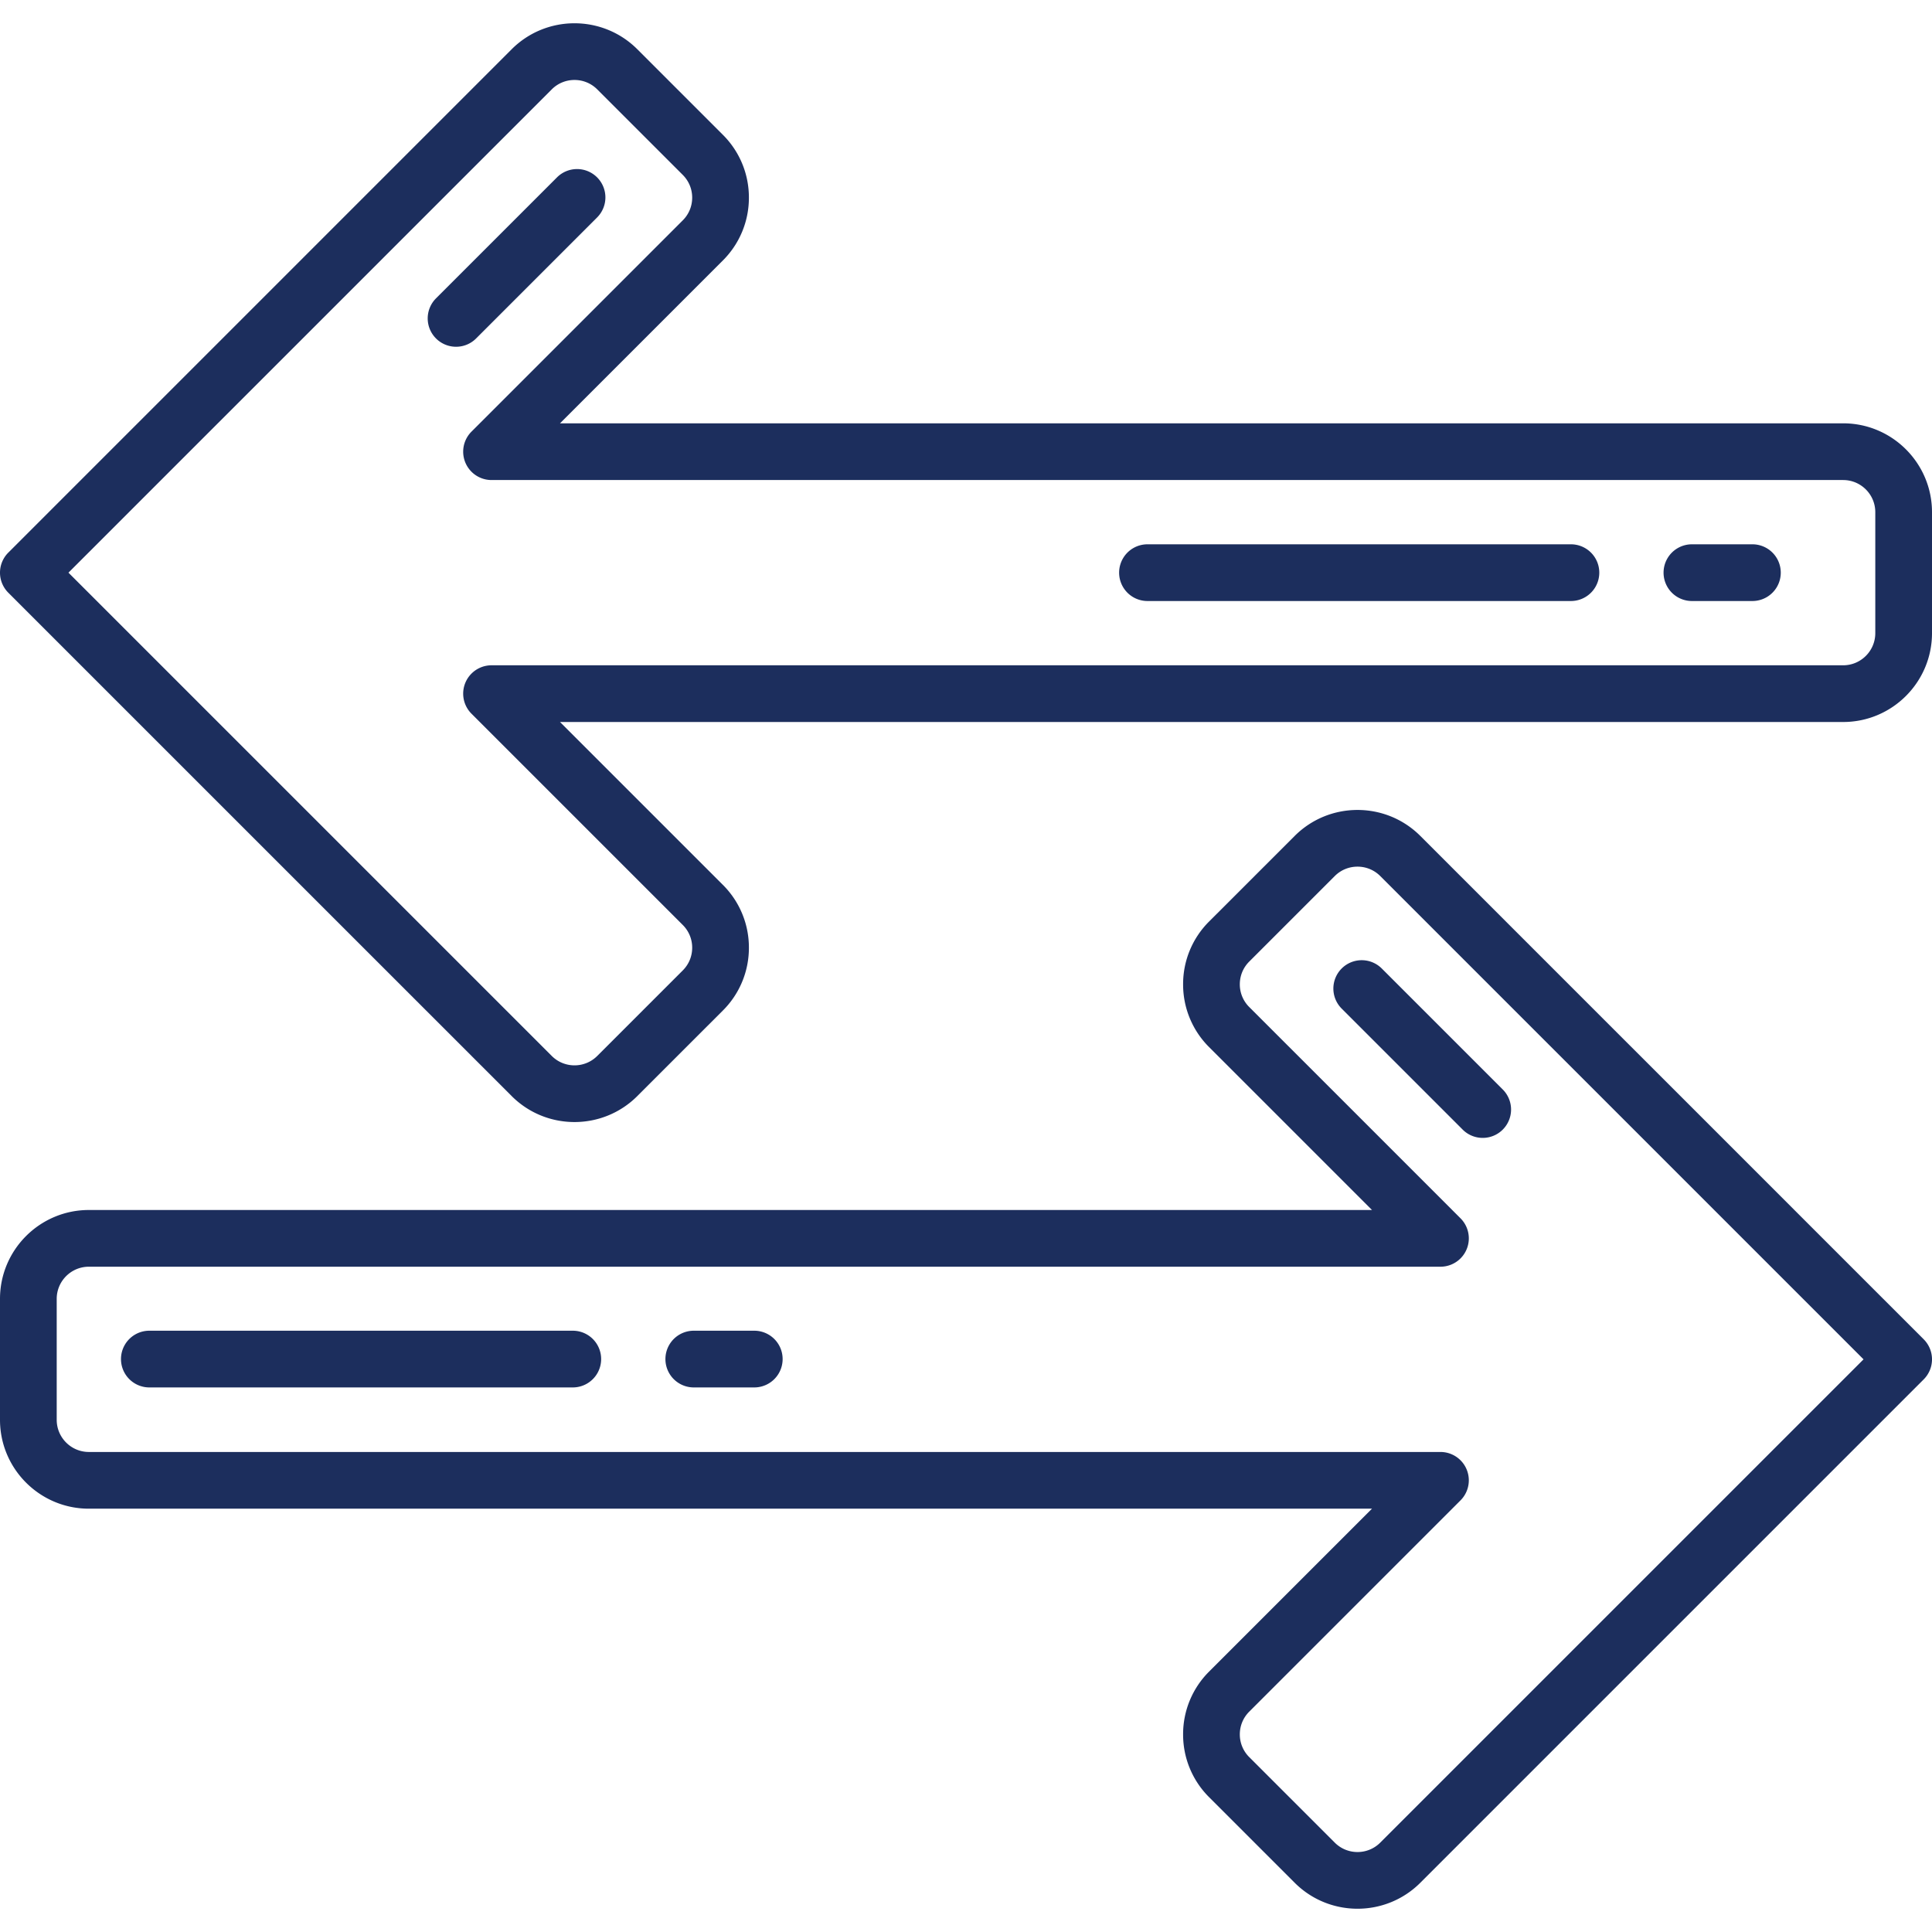 <svg xmlns="http://www.w3.org/2000/svg" version="1.1" xmlns:xlink="http://www.w3.org/1999/xlink" width="512" height="512" x="0" y="0" viewBox="0 0 511 511" style="enable-background:new 0 0 512 512" xml:space="preserve" class=""><g><path d="M487.5 111.965H148.116l43.079-43.077a23.348 23.348 0 0 0 6.883-16.618 23.345 23.345 0 0 0-6.885-16.618l-22.628-22.625c-9.162-9.161-24.07-9.161-33.232.001L2.197 146.162a7.497 7.497 0 0 0 0 10.606l133.137 133.133c4.582 4.582 10.599 6.872 16.617 6.872 6.017 0 12.035-2.291 16.615-6.871l22.628-22.625a23.35 23.35 0 0 0 6.885-16.618 23.348 23.348 0 0 0-6.883-16.618l-43.079-43.078H487.5c12.958 0 23.5-10.542 23.5-23.5v-32c0-12.956-10.542-23.498-23.5-23.498zm8.5 55.5c0 4.687-3.813 8.5-8.5 8.5H130.009a7.499 7.499 0 0 0-5.303 12.803l55.883 55.881c1.605 1.605 2.49 3.74 2.49 6.01s-.885 4.405-2.49 6.011l-22.628 22.625c-3.314 3.313-8.706 3.313-12.02 0L18.107 151.465 145.94 23.635c3.314-3.314 8.706-3.313 12.02 0l22.628 22.625c1.605 1.605 2.49 3.74 2.49 6.011s-.884 4.405-2.49 6.011l-55.883 55.881a7.5 7.5 0 0 0 5.303 12.803H487.5c4.687 0 8.5 3.813 8.5 8.5v31.999z" fill="#1c2e5d" opacity="1" data-original="#000000"></path><path d="M375.667 221.099c-9.162-9.161-24.07-9.162-33.232 0l-22.628 22.624a23.345 23.345 0 0 0-6.884 16.618 23.348 23.348 0 0 0 6.883 16.618l43.079 43.078H23.5c-12.958 0-23.5 10.542-23.5 23.5v32c0 12.958 10.542 23.5 23.5 23.5h339.383l-43.079 43.077a23.347 23.347 0 0 0-6.882 16.618 23.344 23.344 0 0 0 6.884 16.617l22.628 22.625c4.581 4.581 10.598 6.871 16.616 6.871 6.018 0 12.036-2.291 16.617-6.872L508.803 364.84a7.497 7.497 0 0 0 0-10.606L375.667 221.099zm-10.606 266.266c-3.314 3.314-8.706 3.314-12.021 0l-22.628-22.625a8.446 8.446 0 0 1-2.49-6.01c0-2.271.884-4.406 2.489-6.011l55.883-55.88a7.5 7.5 0 0 0-5.303-12.803H23.5c-4.687 0-8.5-3.813-8.5-8.5v-32c0-4.687 3.813-8.5 8.5-8.5h357.491a7.499 7.499 0 0 0 5.303-12.803l-55.883-55.881a8.441 8.441 0 0 1-2.489-6.011c0-2.271.884-4.405 2.49-6.011l22.628-22.625c3.314-3.313 8.707-3.313 12.021 0l127.833 127.83-127.833 127.83zM463.5 143.965h-16a7.5 7.5 0 0 0 0 15h16a7.5 7.5 0 0 0 0-15zM415.5 143.965h-112a7.5 7.5 0 0 0 0 15h112a7.5 7.5 0 0 0 0-15z" fill="#1c2e5d" opacity="1" data-original="#000000"></path><path d="M199.5 351.965h-16a7.5 7.5 0 0 0 0 15h16a7.5 7.5 0 0 0 0-15zM151.5 351.965h-112a7.5 7.5 0 0 0 0 15h112a7.5 7.5 0 0 0 0-15zM157.928 57.518a7.5 7.5 0 0 0 0-10.606 7.5 7.5 0 0 0-10.606 0l-32 32a7.5 7.5 0 0 0 5.303 12.803 7.474 7.474 0 0 0 5.303-2.197l32-32zM354.863 256.162a7.5 7.5 0 0 0 0 10.606l32 32c1.464 1.464 3.384 2.197 5.303 2.197s3.839-.732 5.303-2.197a7.5 7.5 0 0 0 0-10.606l-32-32a7.5 7.5 0 0 0-10.606 0z" fill="#1c2e5d" opacity="1" data-original="#000000"></path></g></svg>